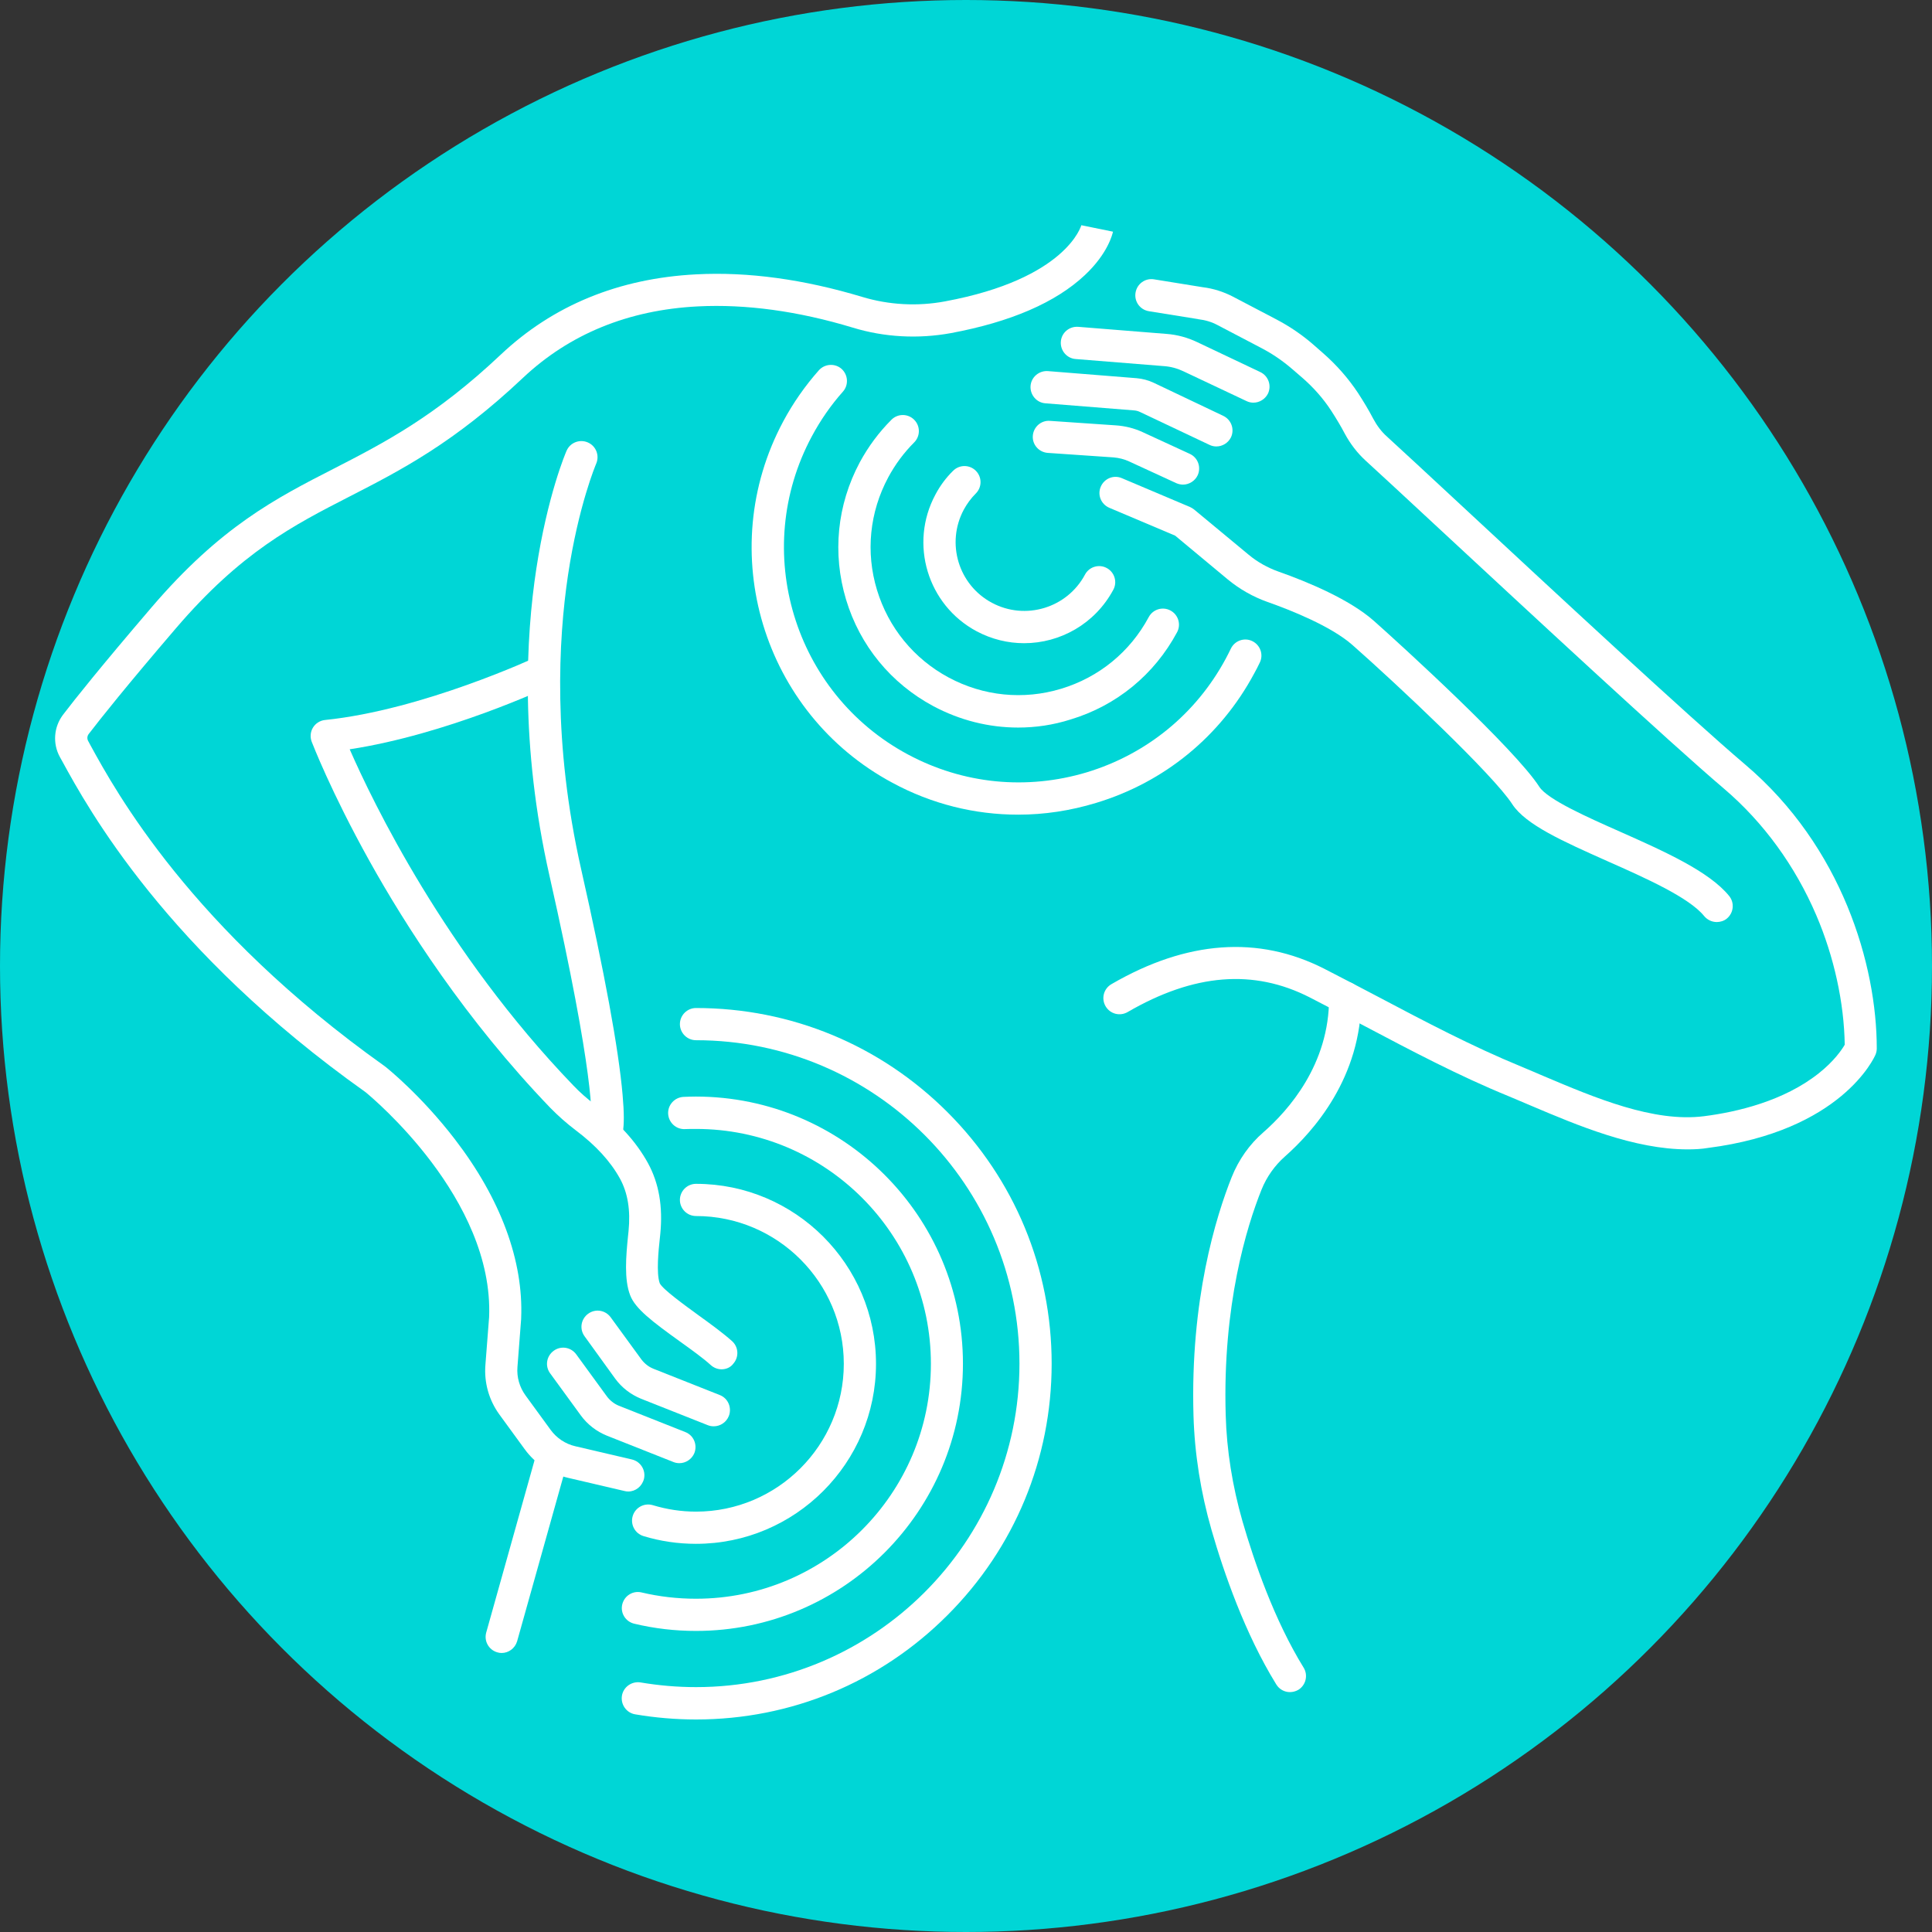 <?xml version="1.0" encoding="utf-8"?>
<!-- Generator: Adobe Illustrator 26.5.0, SVG Export Plug-In . SVG Version: 6.00 Build 0)  -->
<svg version="1.1" id="Layer_1" xmlns="http://www.w3.org/2000/svg" xmlns:xlink="http://www.w3.org/1999/xlink" x="0px" y="0px"
	 viewBox="0 0 1200 1200" style="enable-background:new 0 0 1200 1200;" xml:space="preserve">
<rect x="0" y="0" width="1200" height="1200" fill="#333333" stroke="none"/>
<style type="text/css">
	.st0{fill:#00D6D6;}
	.st1{fill:#FFFFFF;}
</style>
<circle class="st0" cx="600" cy="600" r="600"/>
<g>
	<g>
		<path class="st1" d="M801.2,1051c-3.4,0-6.6-1.7-8.5-4.8c-19.4-31.4-32.6-69.5-40.2-95.9c-6.7-23.3-10.5-47.2-11.2-71
			c-2.1-72.1,14-123.7,23.7-148.1c4.3-10.8,11.1-20.5,19.8-28c15.3-13.4,40.9-42,40.7-83.5c0-5.5,4.4-10,10-10c0,0,0,0,0,0
			c5.5,0,10,4.5,10,10c0.2,49.5-29.7,83-47.5,98.7c-6.2,5.5-11.2,12.5-14.4,20.4c-9.2,22.9-24.3,71.6-22.3,140
			c0.6,22.1,4.2,44.3,10.4,66c7.3,25.2,19.8,61.5,38,91c2.9,4.7,1.4,10.9-3.3,13.8C804.8,1050.5,803,1051,801.2,1051z"/>
		<path class="st1" d="M376.1,713.9c-3.1,0-6.1-1.4-8.1-4.1c-2.3-3.1-2.5-7.2-0.9-10.4c0.7-4.1,2.5-30.1-25.8-155.4
			c-18.4-81.4-14.6-148.6-8.2-190.6c7-45.9,18.3-72.3,18.8-73.4c2.2-5.1,8.1-7.4,13.2-5.2c5.1,2.2,7.4,8.1,5.2,13.2
			c-0.2,0.5-11,25.9-17.5,69.2c-6,40.2-9.5,104.4,8.1,182.4c14.6,64.6,23.3,111.8,25.8,140.4c2,22.5-0.1,28.6-4.6,31.9
			C380.2,713.3,378.1,713.9,376.1,713.9z M367,700L367,700L367,700z M370.1,695.9c-0.2,0.1-0.4,0.3-0.5,0.4
			C369.7,696.2,369.9,696.1,370.1,695.9z M370.1,695.9C370.1,695.9,370.1,695.9,370.1,695.9C370.1,695.9,370.1,695.9,370.1,695.9z
			 M370.1,695.9C370.1,695.9,370.1,695.9,370.1,695.9C370.1,695.9,370.1,695.9,370.1,695.9z M370.1,695.9
			C370.1,695.9,370.1,695.9,370.1,695.9C370.1,695.9,370.1,695.9,370.1,695.9z M370.1,695.9C370.1,695.9,370.1,695.9,370.1,695.9
			C370.1,695.9,370.1,695.9,370.1,695.9z"/>
		<path class="st1" d="M390.2,926.4c-0.8,0-1.5-0.1-2.3-0.3l-35.1-8.2c-10.9-2.5-20.5-8.9-27-17.9l-15.6-21.4
			c-6.5-8.9-9.6-19.9-8.7-30.9l2.3-29.7c2.9-73.5-72.5-136.1-76.7-139.6C103.1,590.4,54.6,502,38.7,472.9l-1.5-2.7
			c-4.6-8.4-3.8-18.6,1.9-26.2c7.7-10.1,23.5-29.9,54.9-66.6c43-50.3,77.3-67.9,113.7-86.5c30.7-15.8,62.5-32.1,103.3-70.6
			c32.4-30.6,73.2-47.4,121.4-49.9c32.2-1.7,66.9,3.1,103.1,14c16.5,5,34.3,6,51.4,2.8c75.6-14,84.7-47.1,84.8-47.5
			c0,0.1,0,0.2,0,0.2l19.6,4c-0.3,1.3-3,13.4-17.5,27c-18.1,17-46.1,29.1-83.2,36c-20.2,3.7-41.3,2.6-60.9-3.4
			c-34-10.3-66.4-14.7-96.2-13.2c-43.3,2.2-79.8,17.2-108.7,44.4c-42.8,40.4-75.9,57.4-107.9,73.8c-34.5,17.7-67.1,34.4-107.6,81.7
			c-31.1,36.3-46.6,55.8-54.2,65.7c-1,1.3-1.1,3-0.3,4.4l1.5,2.8c15.4,28.1,62.2,113.5,182.6,199.1c0.1,0.1,0.3,0.2,0.4,0.3
			c0.9,0.7,22.2,17.7,43.3,45.2c28.4,37,42.6,75.4,41.1,111.1c0,0.1,0,0.2,0,0.4l-2.3,29.9c-0.5,6.3,1.3,12.5,5,17.6l15.6,21.4
			c3.7,5.1,9.2,8.8,15.4,10.2l35.1,8.2c5.4,1.3,8.7,6.6,7.5,12C398.8,923.3,394.7,926.4,390.2,926.4z"/>
		<path class="st1" d="M448.2,850.5c-2.4,0-4.8-0.9-6.7-2.6c-4.7-4.3-12.1-9.6-19.2-14.7c-17.1-12.3-27.7-20.3-30.9-28.7
			c-3.8-9.8-2.6-24.2-1.3-37c0.1-1,0.2-2,0.3-2.8c1.3-13.1-0.5-23.8-5.3-32.6c-5.9-10.7-14.9-20.6-27.8-30.3
			c-5.4-4.1-10.6-8.7-15.5-13.7c-52.7-54.8-90.2-113.6-112.3-153.3c-24-43.1-35.4-72.9-35.9-74.1c-1.1-2.9-0.8-6.2,0.8-8.8
			c1.6-2.6,4.4-4.4,7.5-4.7c60.7-6.2,130.8-38.9,131.5-39.2c5-2.4,11-0.2,13.3,4.8c2.4,5,0.2,11-4.8,13.3
			c-2.8,1.3-64.4,30.1-124.7,39.3c14.2,32.4,59.1,125.9,138.9,208.8c4.1,4.3,8.5,8.2,13.1,11.6c15.1,11.4,26,23.4,33.3,36.7
			c6.8,12.5,9.3,26.9,7.6,44.1c-0.1,0.8-0.2,1.8-0.3,2.9c-0.7,6.4-2.3,21.4,0,27.6c2,3.9,15.8,13.8,24,19.8
			c7.5,5.4,15.3,11.1,20.9,16.1c4.1,3.7,4.4,10,0.7,14.1C453.7,849.4,450.9,850.5,448.2,850.5z"/>
		<path class="st1" d="M422,908.8c-1.2,0-2.5-0.2-3.7-0.7l-41.4-16.4c-6.4-2.6-12-6.9-16.1-12.5L341.7,853c-3.3-4.5-2.3-10.7,2.2-14
			c4.5-3.3,10.7-2.3,14,2.2l19.1,26.2c1.9,2.5,4.4,4.5,7.3,5.7l41.4,16.4c5.1,2,7.6,7.8,5.6,13C429.7,906.4,425.9,908.8,422,908.8z"
			/>
		<path class="st1" d="M443.3,885.9c-1.2,0-2.5-0.2-3.7-0.7l-41.4-16.4c-6.4-2.6-12-6.9-16.1-12.5L363.1,830
			c-3.3-4.5-2.3-10.7,2.2-14c4.5-3.3,10.7-2.3,14,2.2l19.1,26.2c1.9,2.5,4.4,4.5,7.3,5.7l41.4,16.4c5.1,2,7.6,7.8,5.6,13
			C451.1,883.5,447.3,885.9,443.3,885.9z"/>
		<path class="st1" d="M778.5,250.1c-1.4,0-2.9-0.3-4.3-1L735,230.6c-3.8-1.8-7.8-2.9-12.1-3.2l-54.8-4.4c-5.5-0.4-9.6-5.3-9.2-10.8
			s5.2-9.6,10.8-9.2l54.9,4.4c6.7,0.5,13.1,2.3,19,5.1l39.2,18.6c5,2.4,7.1,8.3,4.8,13.3C785.8,248,782.2,250.1,778.5,250.1z"/>
		<path class="st1" d="M1048.2,713.9c-33.2,0-68.4-14.9-97.4-27.2c-4.8-2-9.3-4-13.7-5.8c-31.3-12.8-61.1-28.6-89.9-43.8
			c-11-5.8-22.4-11.8-33.7-17.6c-34.9-17.8-71.9-14.8-113.1,9.1c-4.8,2.8-10.9,1.2-13.7-3.6c-2.8-4.8-1.2-10.9,3.6-13.7
			c46.8-27.2,91.3-30.4,132.2-9.6c11.4,5.8,22.9,11.9,34,17.7c28.4,15,57.8,30.5,88.2,43c4.5,1.9,9.1,3.8,13.9,5.9
			c32.1,13.6,68.5,29,99.8,25c20.5-2.6,49.5-9.4,71.2-26.6c9.6-7.6,14.4-14.7,16.2-17.8c-0.4-26.1-6.6-54.6-17.7-80.5
			c-13.1-30.6-32.8-57.6-56.9-78.2c-35.4-30.1-121-109.6-177.7-162.2c-20.6-19.1-36.9-34.3-45.4-42c-5.1-4.7-9.4-10.3-12.8-16.6
			c-2.4-4.6-5.3-9.4-8.4-14.2c-5-7.7-11.2-14.7-18.4-20.9l-5.8-5c-5.9-5.1-12.3-9.5-19.2-13.1l-27.1-14.2c-3.7-2-7.7-3.2-11.9-3.7
			c-0.1,0-0.3,0-0.4-0.1l-30.5-4.9c-5.5-0.9-9.2-6-8.3-11.5c0.9-5.5,6-9.2,11.5-8.3l30.3,4.9c6.5,0.8,12.8,2.8,18.6,5.8l27.1,14.2
			c8.2,4.3,16,9.6,23,15.7l5.7,5c8.5,7.4,15.9,15.8,22,25c3.5,5.4,6.7,10.7,9.4,15.9c2.3,4.3,5.1,8.1,8.6,11.2
			c8.6,7.8,24.9,23,45.5,42.1c56.5,52.5,141.9,131.8,177,161.6c60.2,51.1,81.7,124.6,81.7,176.3c0,1.4-0.3,2.7-0.8,3.9
			c-0.8,1.9-21.2,47.3-104,57.9C1056.8,713.7,1052.5,713.9,1048.2,713.9z M1155.8,651.4L1155.8,651.4L1155.8,651.4z"/>
		<path class="st1" d="M755.5,277.3c-1.4,0-2.9-0.3-4.3-1l-43.1-20.4c-1.2-0.6-2.5-0.9-3.8-1l-55-4.4c-5.5-0.4-9.6-5.3-9.2-10.8
			c0.4-5.5,5.3-9.6,10.8-9.2l55,4.4c3.7,0.3,7.4,1.3,10.8,2.9l43.1,20.5c5,2.4,7.1,8.3,4.8,13.3
			C762.8,275.2,759.2,277.3,755.5,277.3z"/>
		<path class="st1" d="M1066.3,572.7c-2.9,0-5.8-1.3-7.8-3.7c-9.4-11.6-36.4-23.6-60.3-34.2c-27.1-12.1-50.6-22.5-58.9-35.3
			c-11.9-18.4-71.5-74.4-99.3-98.9c-13.4-11.8-38.8-21.8-52.7-26.7c-9-3.2-17.3-7.9-24.7-14l-32.7-27.2l-40.9-17.3
			c-5.1-2.2-7.5-8-5.3-13.1c2.2-5.1,8-7.5,13.1-5.3l42.3,17.9c0.9,0.4,1.7,0.9,2.5,1.5l33.9,28.1c5.5,4.6,11.8,8.1,18.5,10.5
			c18.7,6.6,44.2,17.3,59.3,30.6c16.7,14.8,87.6,79.5,102.8,103.1c5.1,7.9,30.1,19,50.2,27.9c27.2,12.1,55.3,24.6,67.7,39.9
			c3.5,4.3,2.8,10.6-1.5,14.1C1070.8,572,1068.5,572.7,1066.3,572.7z"/>
		<path class="st1" d="M734.8,301c-1.4,0-2.8-0.3-4.2-0.9l-29.3-13.5c-3-1.4-6.3-2.2-9.6-2.5l0,0c0,0-40.4-2.8-40.9-2.8
			c-5.5-0.4-9.7-5.1-9.3-10.6c0.4-5.5,5.1-9.7,10.6-9.3c0.3,0,41,2.8,41,2.8c5.8,0.4,11.4,1.8,16.6,4.2l29.3,13.5
			c5,2.3,7.2,8.2,4.9,13.3C742.2,298.8,738.5,301,734.8,301z"/>
	</g>
	<path class="st1" d="M432.3,1013c-13,0-25.9-1.5-38.4-4.5c-5.4-1.3-8.7-6.7-7.4-12c1.3-5.4,6.7-8.7,12-7.4
		c11,2.6,22.3,3.9,33.8,3.9c80.4,0,145.9-65.4,145.9-145.9s-65.4-145.9-145.9-145.9c-2.3,0-4.6,0-6.8,0.1c-5.5,0.3-10.2-4-10.5-9.5
		s4-10.2,9.5-10.5c2.5-0.1,5-0.2,7.7-0.2c91.5,0,165.9,74.4,165.9,165.9S523.8,1013,432.3,1013z"/>
	<path class="st1" d="M432.3,958.9c-11.1,0-22.1-1.6-32.6-4.8c-5.3-1.6-8.3-7.2-6.7-12.5c1.6-5.3,7.2-8.3,12.5-6.7
		c8.6,2.6,17.6,4,26.8,4c50.6,0,91.8-41.2,91.8-91.8s-41.2-91.8-91.8-91.8c-5.5,0-10-4.5-10-10s4.5-10,10-10
		c61.7,0,111.8,50.2,111.8,111.8S494,958.9,432.3,958.9z"/>
	<path class="st1" d="M632.4,506c-27,0-53.7-6.6-78.1-19.8c-80.6-43.2-111-143.9-67.8-224.5c6.1-11.4,13.6-22.1,22.1-31.7
		c3.7-4.1,10-4.5,14.1-0.9c4.1,3.7,4.5,10,0.9,14.1c-7.5,8.4-14,17.8-19.4,27.9c-38,70.9-11.2,159.5,59.7,197.5
		c34.3,18.4,73.8,22.3,111.1,11.1c37.3-11.3,68-36.4,86.4-70.7c1-1.9,2-3.8,3.1-6.1c2.4-5,8.4-7.1,13.3-4.7c5,2.4,7.1,8.4,4.7,13.3
		c-1.2,2.5-2.3,4.7-3.5,6.8c-20.9,39-55.8,67.6-98.2,80.4C664.7,503.6,648.5,506,632.4,506z"/>
	<path class="st1" d="M632.4,451.9c-18.2,0-36.2-4.5-52.7-13.3c-26.3-14.1-45.6-37.6-54.2-66.2c-8.6-28.6-5.6-58.8,8.5-85.2
		c5.3-9.8,11.9-18.7,19.7-26.5c3.9-3.9,10.2-3.9,14.1,0c3.9,3.9,3.9,10.2,0,14.1c-6.4,6.4-11.8,13.7-16.1,21.7
		c-11.6,21.6-14.1,46.5-7,69.9s22.9,42.8,44.5,54.4c21.6,11.6,46.5,14.1,69.9,7c23.5-7.1,42.8-22.9,54.4-44.5
		c2.6-4.9,8.7-6.7,13.5-4.1c4.9,2.6,6.7,8.7,4.1,13.5c-14.1,26.3-37.6,45.6-66.2,54.2C654.2,450.3,643.3,451.9,632.4,451.9z"/>
	<path class="st1" d="M432.3,1068c-12.7,0-25.4-1.1-37.8-3.2c-5.4-0.9-9.1-6.1-8.2-11.6c0.9-5.4,6.1-9.1,11.6-8.2
		c11.3,1.9,22.8,2.9,34.4,2.9c110.8,0,200.9-90.1,200.9-200.9s-90.1-200.9-200.9-200.9c-5.5,0-10-4.5-10-10s4.5-10,10-10
		c59,0,114.5,23,156.2,64.7c41.7,41.7,64.7,97.2,64.7,156.2s-23,114.5-64.7,156.2C546.8,1045,491.3,1068,432.3,1068z"/>
	<path class="st1" d="M636.1,399.5c-10,0-20.1-2.4-29.5-7.4c-30.5-16.3-42-54.4-25.6-84.9c2.9-5.5,6.6-10.5,11-14.8
		c3.9-3.9,10.2-3.9,14.1,0c3.9,3.9,3.9,10.2,0,14.1c-3,3-5.5,6.4-7.5,10.1c-11.1,20.8-3.3,46.7,17.5,57.8
		c20.7,11.1,46.7,3.3,57.8-17.5c2.6-4.9,8.7-6.7,13.5-4.1c4.9,2.6,6.7,8.7,4.1,13.5C680.1,387.5,658.5,399.5,636.1,399.5z"/>
	<path class="st1" d="M311.6,1026.7c-0.9,0-1.8-0.1-2.7-0.4c-5.3-1.5-8.4-7-6.9-12.3l31.8-113.4c1.5-5.3,7-8.4,12.3-6.9
		c5.3,1.5,8.4,7,6.9,12.3l-31.8,113.4C319.9,1023.8,315.9,1026.7,311.6,1026.7z"/>
</g>
</svg>
